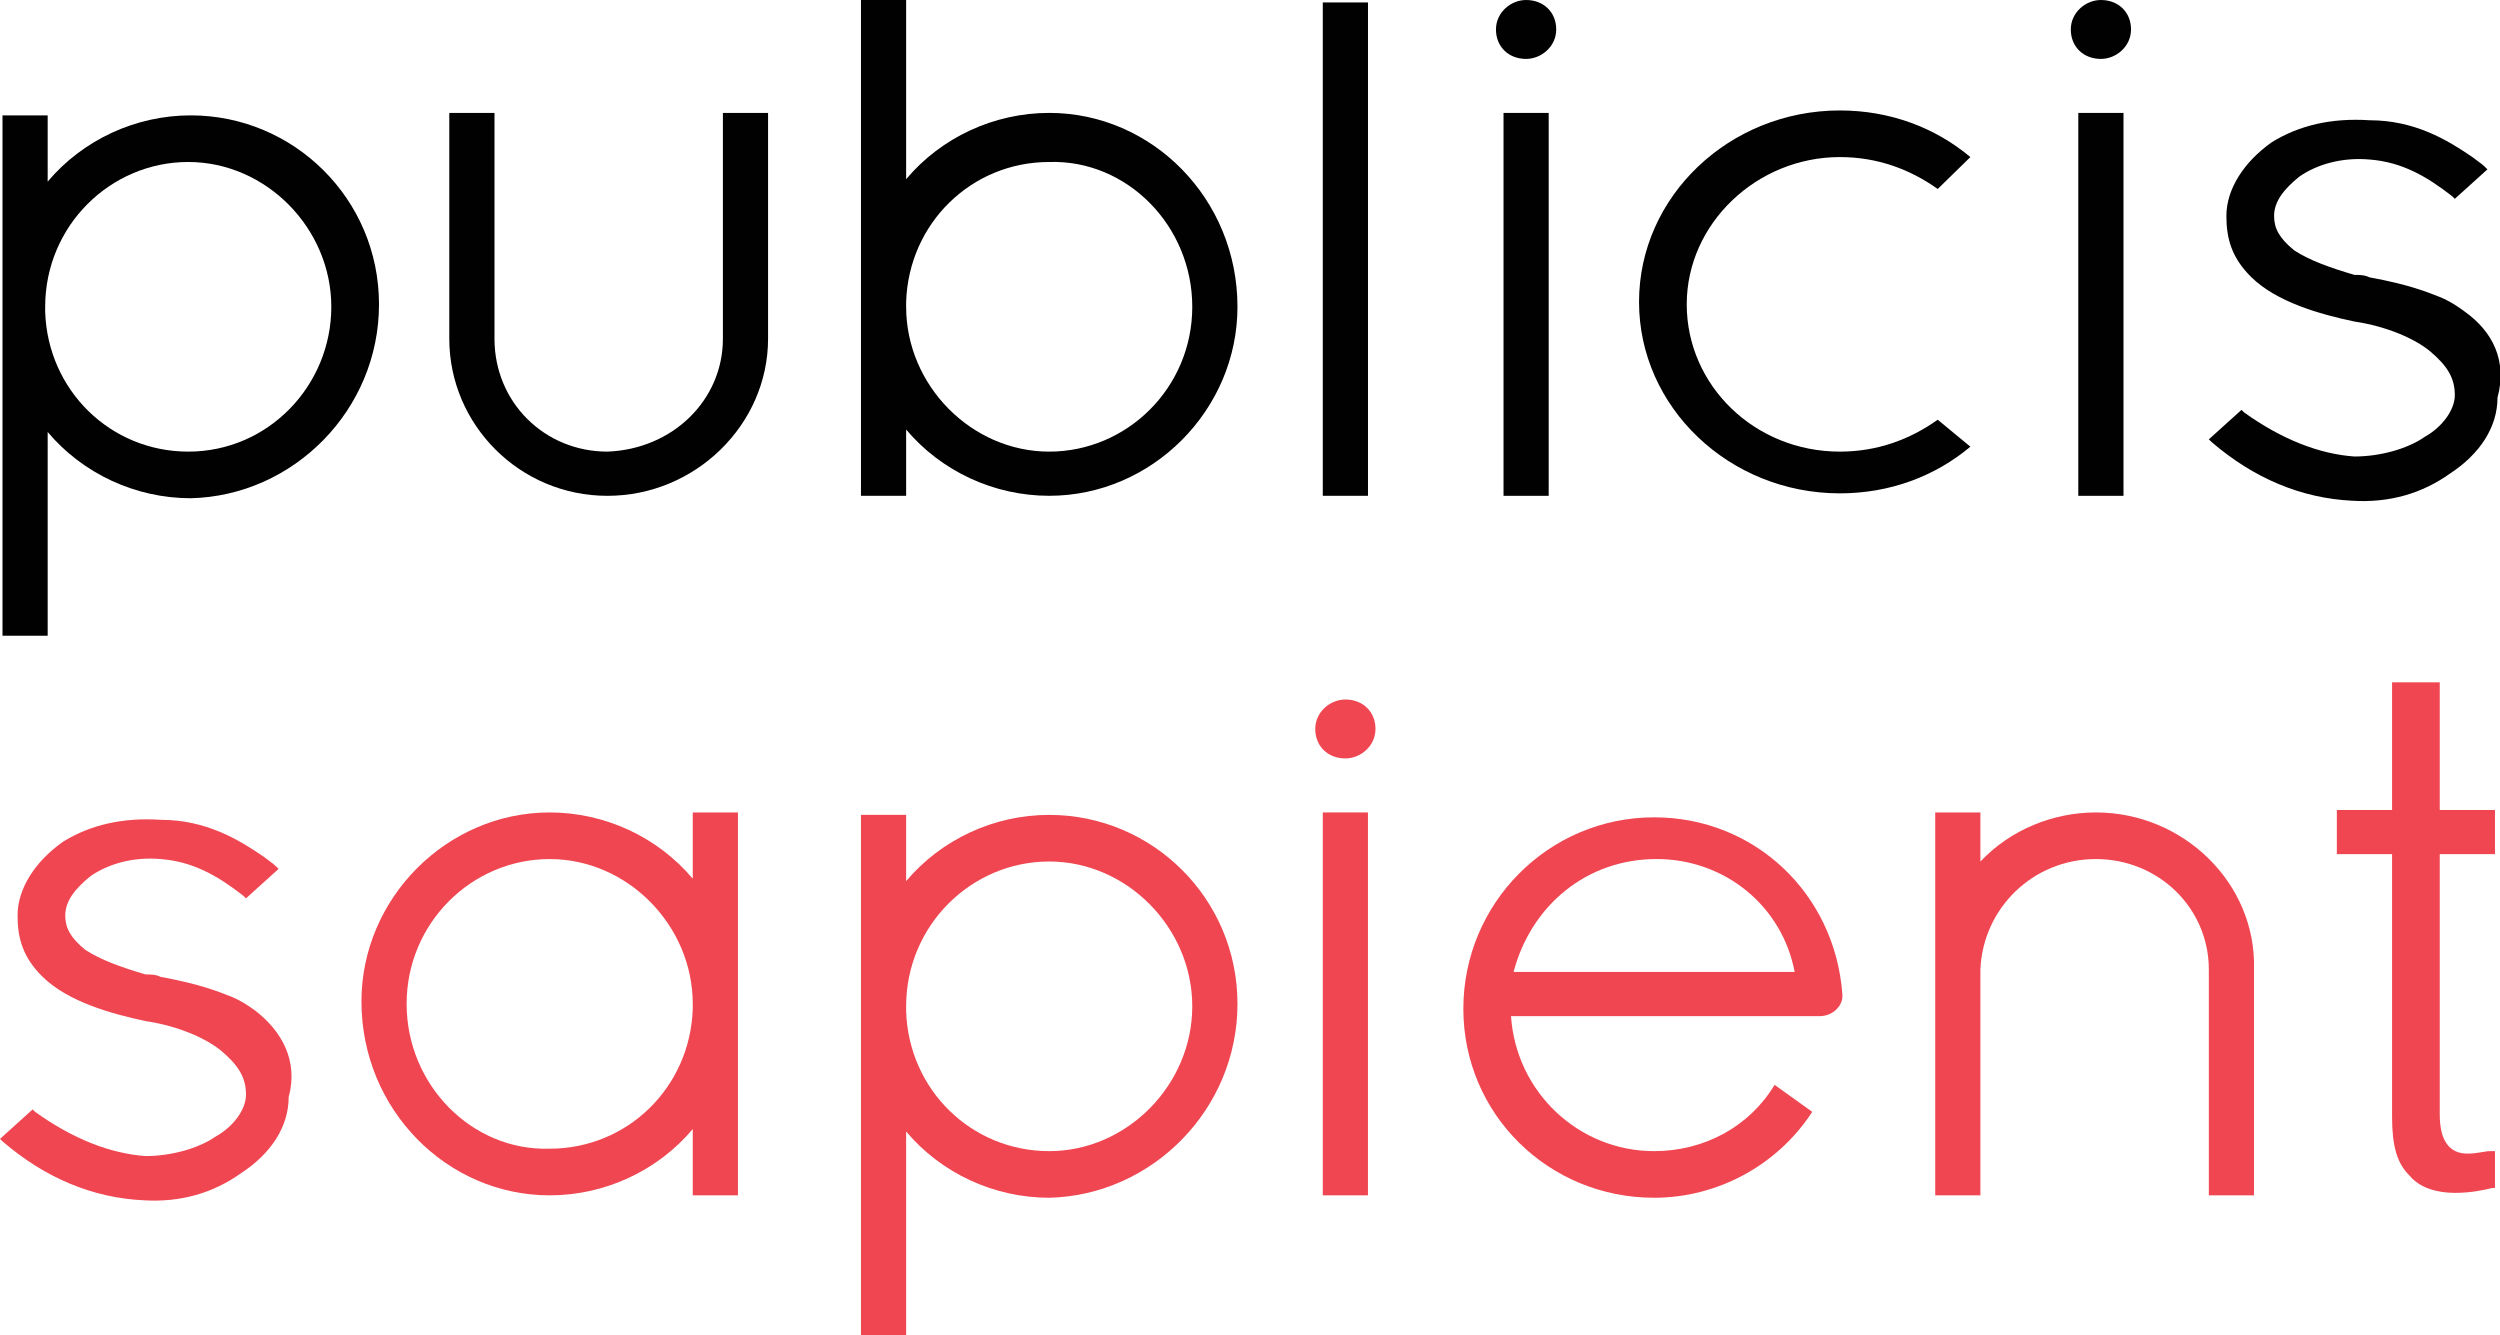 <svg xmlns="http://www.w3.org/2000/svg" width="88" height="47" viewBox="0 0 88 47" fill="none"><g clip-path="url(#clip0_1340_14277)"><path d="M68.208 14.774C67.237 15.465 66.088 15.897 64.763 15.897C61.759 15.897 59.373 13.564 59.373 10.713C59.373 7.862 61.847 5.529 64.763 5.529C66.088 5.529 67.237 5.961 68.208 6.652L69.357 5.529C68.12 4.492 66.53 3.888 64.763 3.888C60.875 3.888 57.694 6.912 57.694 10.627C57.694 14.342 60.875 17.366 64.763 17.366C66.53 17.366 68.12 16.761 69.357 15.724L68.208 14.774Z" fill="#010101"></path><path d="M47.357 26.697C47.887 26.697 48.417 26.265 48.417 25.66C48.417 25.055 47.976 24.623 47.357 24.623C46.827 24.623 46.297 25.055 46.297 25.66C46.297 26.265 46.739 26.697 47.357 26.697Z" fill="#EF4651"></path><path d="M48.152 28.598H46.562V42.076H48.152V28.598Z" fill="#EF4651"></path><path d="M13.341 10.713C13.341 6.998 10.337 4.061 6.714 4.061C4.771 4.061 2.915 4.925 1.678 6.393V4.061H0.088V22.377H1.678V15.206C2.915 16.674 4.771 17.538 6.714 17.538C10.337 17.452 13.341 14.428 13.341 10.713ZM6.626 15.897C3.887 15.897 1.678 13.737 1.59 10.972V10.8C1.59 7.948 3.887 5.702 6.626 5.702C9.365 5.702 11.662 8.035 11.662 10.8C11.662 13.564 9.453 15.897 6.626 15.897Z" fill="#010101"></path><path d="M19.349 42.076C21.293 42.076 23.148 41.212 24.385 39.743V42.076H25.976V28.598H24.385V30.93C23.148 29.462 21.293 28.598 19.349 28.598C15.727 28.598 12.723 31.622 12.723 35.25C12.723 39.052 15.727 42.076 19.349 42.076ZM14.313 35.337C14.313 32.486 16.61 30.239 19.349 30.239C22.088 30.239 24.385 32.572 24.385 35.337V35.509C24.297 38.274 22.088 40.434 19.349 40.434C16.61 40.52 14.313 38.188 14.313 35.337Z" fill="#EF4651"></path><path d="M43.559 35.336C43.559 31.621 40.555 28.684 36.932 28.684C34.988 28.684 33.133 29.548 31.896 31.016V28.684H30.306V47H31.896V39.829C33.133 41.298 34.988 42.161 36.932 42.161C40.555 42.075 43.559 39.051 43.559 35.336ZM36.932 40.52C34.193 40.52 31.984 38.36 31.896 35.595V35.423C31.896 32.572 34.193 30.325 36.932 30.325C39.671 30.325 41.968 32.658 41.968 35.423C41.968 38.187 39.671 40.52 36.932 40.52Z" fill="#EF4651"></path><path d="M25.446 3.975V11.923C25.446 14.083 23.679 15.811 21.382 15.897C19.173 15.897 17.406 14.169 17.406 11.923V3.975H15.815V11.923C15.815 14.947 18.289 17.453 21.382 17.453C24.474 17.453 27.036 14.947 27.036 11.923V3.975H25.446Z" fill="#010101"></path><path d="M36.932 3.974C34.988 3.974 33.133 4.838 31.896 6.307V0H30.306V17.452H31.896V15.12C33.133 16.588 34.988 17.452 36.932 17.452C40.555 17.452 43.559 14.428 43.559 10.8C43.559 6.998 40.555 3.974 36.932 3.974ZM41.968 10.8C41.968 13.651 39.671 15.897 36.932 15.897C34.193 15.897 31.896 13.564 31.896 10.8V10.627C31.984 7.862 34.193 5.702 36.932 5.702C39.671 5.616 41.968 7.949 41.968 10.8Z" fill="#010101"></path><path d="M53.718 2.074C54.249 2.074 54.779 1.642 54.779 1.037C54.779 0.432 54.337 0 53.718 0C53.188 0 52.658 0.432 52.658 1.037C52.658 1.642 53.1 2.074 53.718 2.074Z" fill="#010101"></path><path d="M54.514 3.975H52.924V17.453H54.514V3.975Z" fill="#010101"></path><path d="M73.952 2.074C74.482 2.074 75.012 1.642 75.012 1.037C75.012 0.432 74.57 0 73.952 0C73.422 0 72.892 0.432 72.892 1.037C72.892 1.642 73.333 2.074 73.952 2.074Z" fill="#010101"></path><path d="M74.747 3.975H73.156V17.453H74.747V3.975Z" fill="#010101"></path><path d="M73.775 28.598C72.273 28.598 70.771 29.202 69.71 30.326V28.598H68.12V42.076H69.71V34.127C69.799 31.967 71.566 30.239 73.775 30.239C75.984 30.239 77.751 31.967 77.751 34.127V42.076H79.341V34.127C79.429 31.103 76.867 28.598 73.775 28.598Z" fill="#EF4651"></path><path d="M87.823 40.52H87.646C87.47 40.52 87.205 40.607 86.851 40.607C86.233 40.607 85.879 40.175 85.879 39.224V30.066H87.823V28.511H85.879V24.019H84.201V28.511H82.257V30.066H84.201V39.311C84.201 40.348 84.377 40.952 84.819 41.384C85.172 41.816 85.791 41.989 86.409 41.989C86.94 41.989 87.381 41.903 87.735 41.816H87.823V40.52Z" fill="#EF4651"></path><path d="M62.466 38.187C61.582 39.656 59.992 40.52 58.225 40.52C55.574 40.52 53.365 38.446 53.188 35.768H64.056C64.498 35.768 64.851 35.422 64.851 35.077V34.99C64.586 31.448 61.759 28.77 58.225 28.77C54.514 28.77 51.51 31.793 51.51 35.508C51.51 39.224 54.514 42.161 58.225 42.161C60.434 42.161 62.554 41.038 63.791 39.137L62.466 38.187ZM58.313 30.238C60.699 30.238 62.731 31.88 63.172 34.212H53.277C53.895 31.88 55.839 30.238 58.313 30.238Z" fill="#EF4651"></path><path d="M9.012 35.596C9.012 35.596 8.57 35.25 8.129 35.078C7.687 34.905 7.068 34.646 5.655 34.386C5.478 34.3 5.301 34.3 5.125 34.3C4.241 34.041 3.534 33.782 3.004 33.436C2.474 33.004 2.297 32.658 2.297 32.227C2.297 31.708 2.651 31.276 3.181 30.844C3.799 30.412 4.683 30.153 5.655 30.239C6.803 30.326 7.687 30.844 8.57 31.535L8.659 31.622L9.807 30.585C9.631 30.412 9.631 30.412 9.277 30.153C8.394 29.548 7.245 28.857 5.655 28.857C4.329 28.771 3.181 29.03 2.209 29.635C1.237 30.326 0.618 31.276 0.618 32.227C0.618 33.004 0.795 33.695 1.502 34.386C2.386 35.25 3.888 35.682 5.125 35.942C6.273 36.114 7.245 36.546 7.775 36.978C8.394 37.497 8.659 37.929 8.659 38.533C8.659 39.052 8.217 39.657 7.598 40.002C6.98 40.434 6.008 40.693 5.125 40.693C3.888 40.607 2.562 40.089 1.237 39.138L1.149 39.052L0 40.089L0.088 40.175C1.59 41.471 3.269 42.162 5.036 42.249C6.361 42.335 7.51 41.989 8.482 41.298C9.542 40.607 10.161 39.657 10.161 38.62C10.514 37.324 9.896 36.287 9.012 35.596Z" fill="#EF4651"></path><path d="M86.763 10.972C86.763 10.972 86.321 10.626 85.879 10.454C85.438 10.281 84.819 10.022 83.406 9.762C83.229 9.676 83.052 9.676 82.876 9.676C81.992 9.417 81.285 9.158 80.755 8.812C80.225 8.38 80.048 8.034 80.048 7.602C80.048 7.084 80.402 6.652 80.932 6.22C81.55 5.788 82.434 5.529 83.406 5.615C84.554 5.702 85.438 6.22 86.321 6.911L86.41 6.998L87.558 5.961C87.382 5.788 87.382 5.788 87.028 5.529C86.145 4.924 84.996 4.233 83.406 4.233C82.08 4.147 80.932 4.406 79.96 5.011C78.988 5.702 78.369 6.652 78.369 7.602C78.369 8.38 78.546 9.071 79.253 9.762C80.136 10.626 81.638 11.058 82.876 11.318C84.024 11.49 84.996 11.922 85.526 12.354C86.145 12.873 86.41 13.305 86.41 13.909C86.41 14.428 85.968 15.033 85.349 15.378C84.731 15.81 83.759 16.069 82.876 16.069C81.638 15.983 80.313 15.465 78.988 14.514L78.9 14.428L77.751 15.465L77.839 15.551C79.341 16.847 81.02 17.538 82.787 17.625C84.112 17.711 85.261 17.365 86.233 16.674C87.293 15.983 87.912 15.033 87.912 13.996C88.265 12.7 87.735 11.663 86.763 10.972Z" fill="#010101"></path><path d="M48.153 0.086H46.562V17.452H48.153V0.086Z" fill="#010101"></path></g><defs><clipPath id="clip0_1340_14277"><rect width="88" height="47" fill="white"></rect></clipPath></defs></svg>